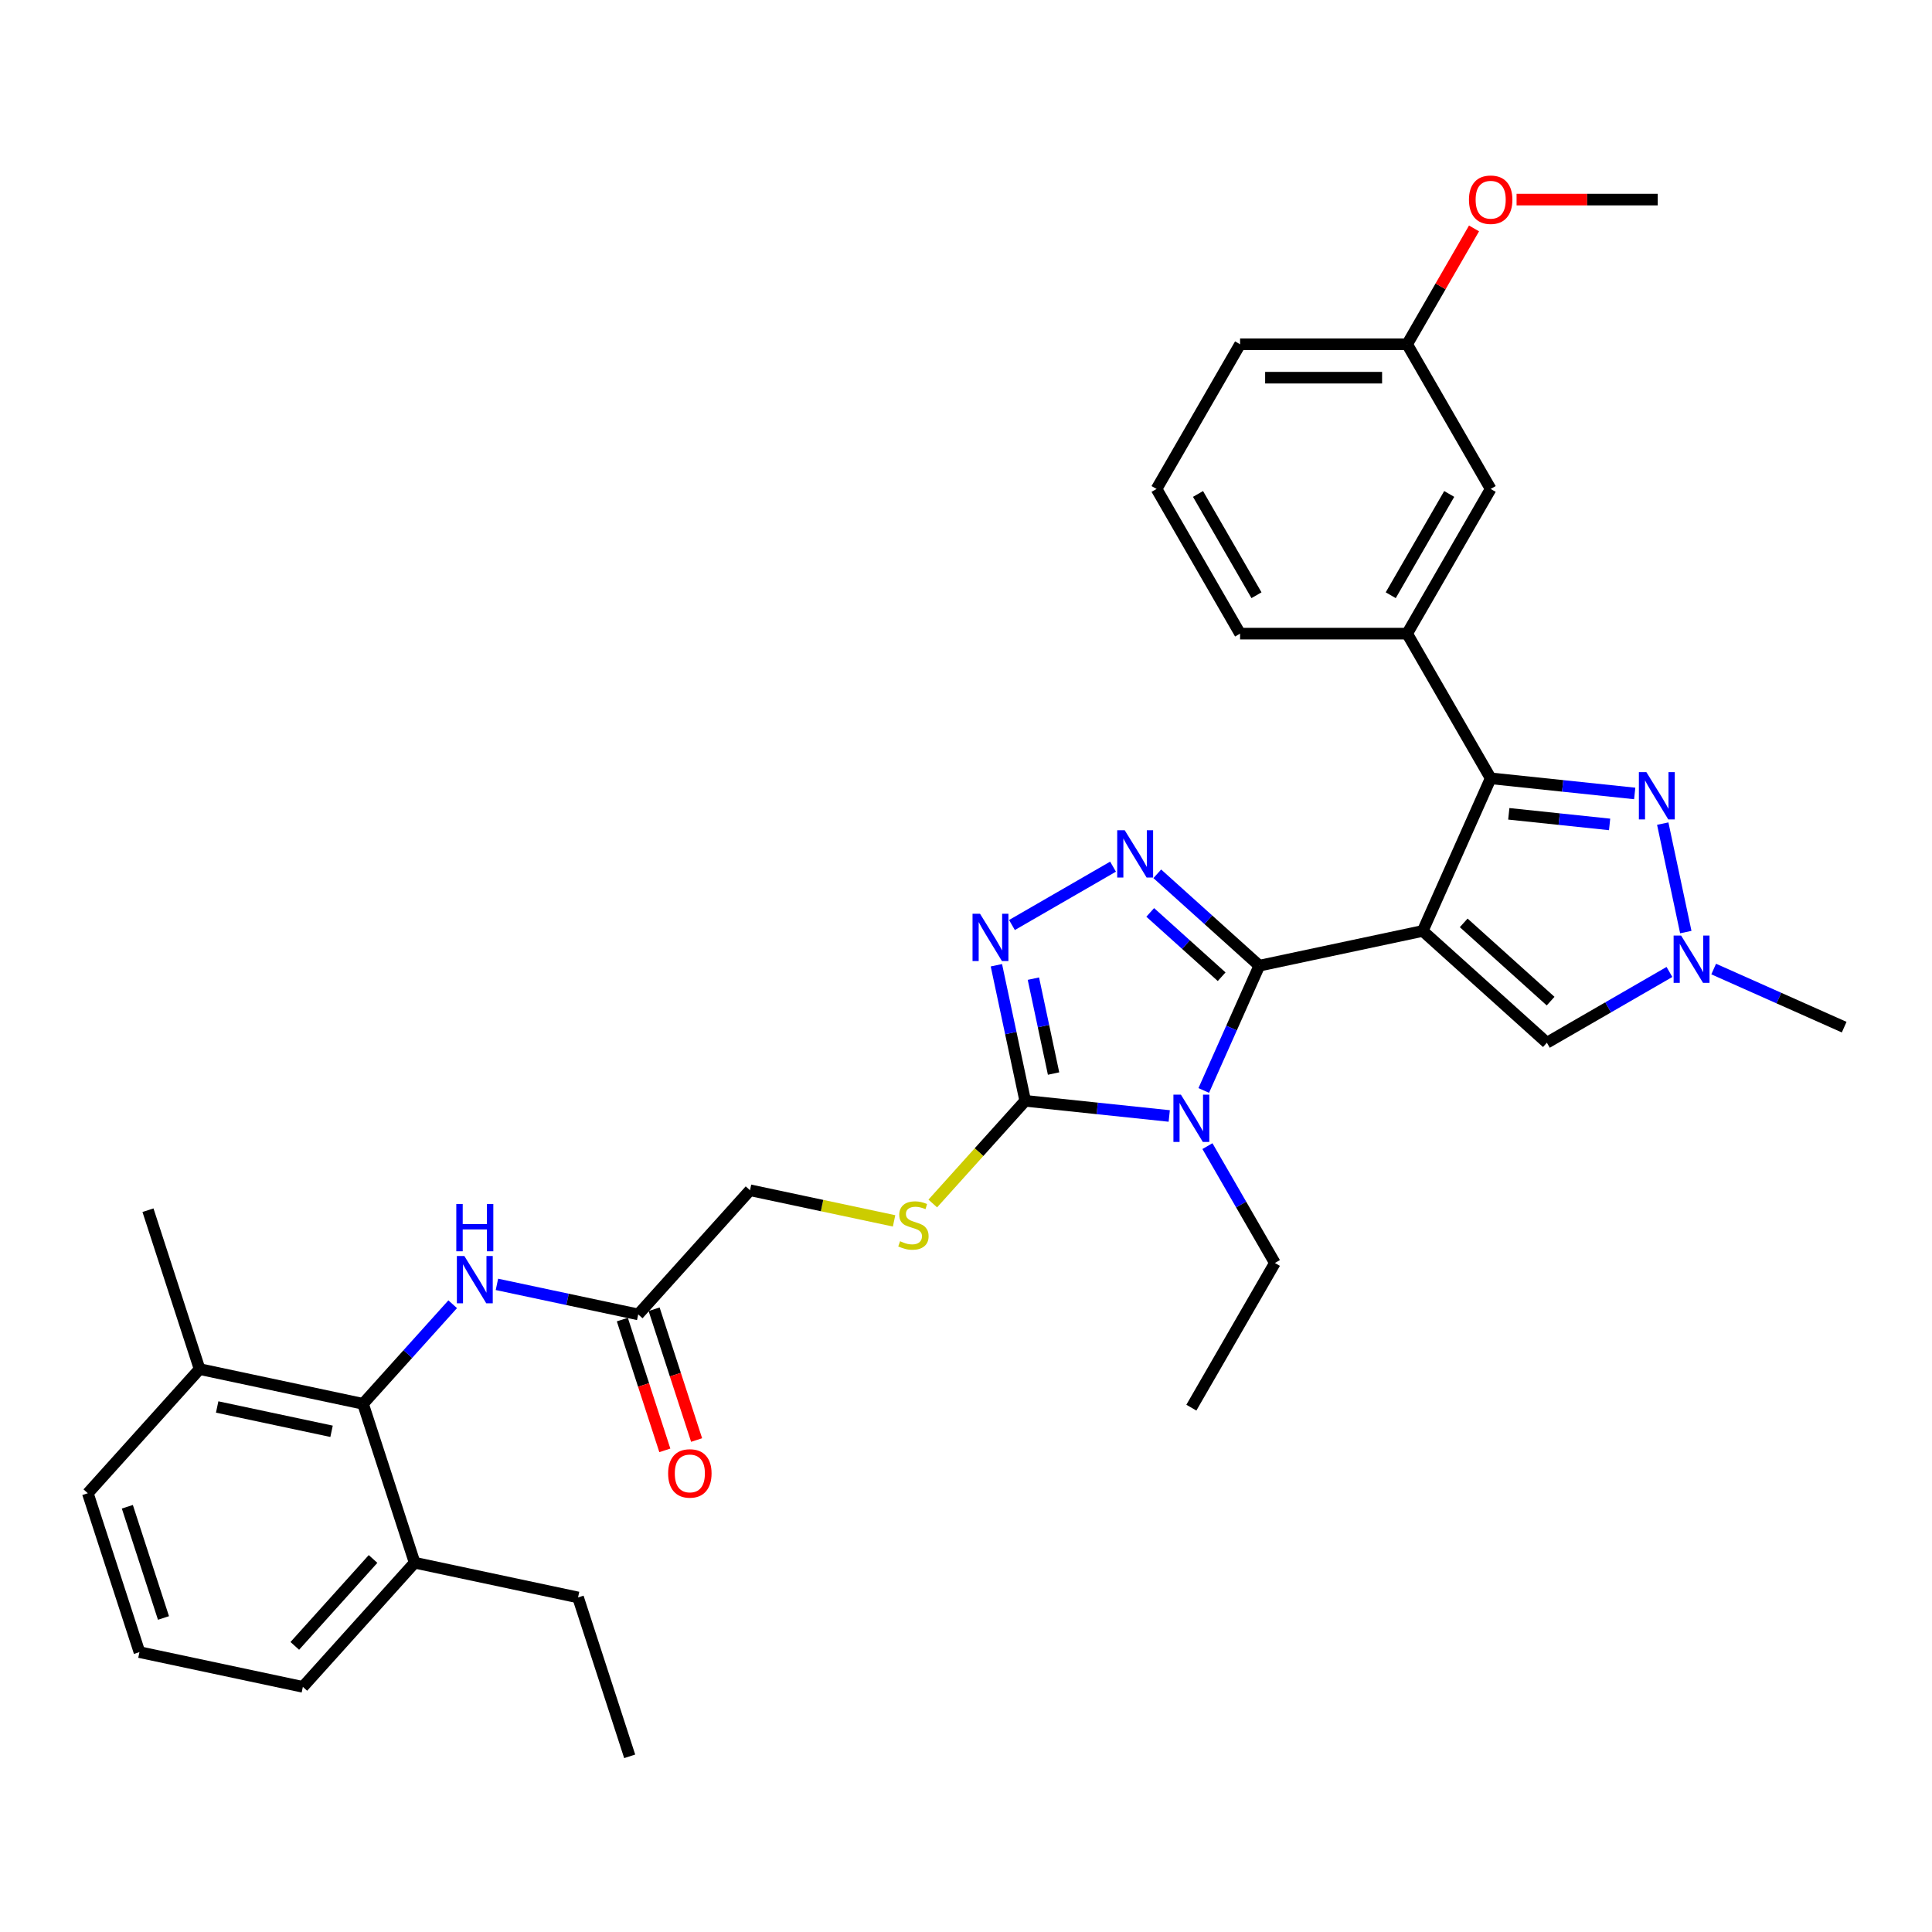 <?xml version='1.0' encoding='iso-8859-1'?>
<svg version='1.1' baseProfile='full'
              xmlns='http://www.w3.org/2000/svg'
                      xmlns:rdkit='http://www.rdkit.org/xml'
                      xmlns:xlink='http://www.w3.org/1999/xlink'
                  xml:space='preserve'
width='1000px' height='1000px' viewBox='0 0 1000 1000'>
<!-- END OF HEADER -->
<rect style='opacity:1.0;fill:#FFFFFF;stroke:none' width='1000' height='1000' x='0' y='0'> </rect>
<path class='bond-0' d='M 736.4,481.853 L 651.818,499.832' style='fill:none;fill-rule:evenodd;stroke:#000000;stroke-width:6px;stroke-linecap:butt;stroke-linejoin:miter;stroke-opacity:1' />
<path class='bond-2' d='M 736.4,481.853 L 771.572,402.857' style='fill:none;fill-rule:evenodd;stroke:#000000;stroke-width:6px;stroke-linecap:butt;stroke-linejoin:miter;stroke-opacity:1' />
<path class='bond-7' d='M 736.4,481.853 L 800.662,539.714' style='fill:none;fill-rule:evenodd;stroke:#000000;stroke-width:6px;stroke-linecap:butt;stroke-linejoin:miter;stroke-opacity:1' />
<path class='bond-7' d='M 757.612,477.68 L 802.595,518.183' style='fill:none;fill-rule:evenodd;stroke:#000000;stroke-width:6px;stroke-linecap:butt;stroke-linejoin:miter;stroke-opacity:1' />
<path class='bond-1' d='M 651.818,499.832 L 637.439,532.127' style='fill:none;fill-rule:evenodd;stroke:#000000;stroke-width:6px;stroke-linecap:butt;stroke-linejoin:miter;stroke-opacity:1' />
<path class='bond-1' d='M 637.439,532.127 L 623.06,564.422' style='fill:none;fill-rule:evenodd;stroke:#0000FF;stroke-width:6px;stroke-linecap:butt;stroke-linejoin:miter;stroke-opacity:1' />
<path class='bond-3' d='M 651.818,499.832 L 625.411,476.055' style='fill:none;fill-rule:evenodd;stroke:#000000;stroke-width:6px;stroke-linecap:butt;stroke-linejoin:miter;stroke-opacity:1' />
<path class='bond-3' d='M 625.411,476.055 L 599.005,452.279' style='fill:none;fill-rule:evenodd;stroke:#0000FF;stroke-width:6px;stroke-linecap:butt;stroke-linejoin:miter;stroke-opacity:1' />
<path class='bond-3' d='M 632.324,505.551 L 613.839,488.908' style='fill:none;fill-rule:evenodd;stroke:#000000;stroke-width:6px;stroke-linecap:butt;stroke-linejoin:miter;stroke-opacity:1' />
<path class='bond-3' d='M 613.839,488.908 L 595.355,472.264' style='fill:none;fill-rule:evenodd;stroke:#0000FF;stroke-width:6px;stroke-linecap:butt;stroke-linejoin:miter;stroke-opacity:1' />
<path class='bond-4' d='M 605.197,577.625 L 567.922,573.707' style='fill:none;fill-rule:evenodd;stroke:#0000FF;stroke-width:6px;stroke-linecap:butt;stroke-linejoin:miter;stroke-opacity:1' />
<path class='bond-4' d='M 567.922,573.707 L 530.648,569.789' style='fill:none;fill-rule:evenodd;stroke:#000000;stroke-width:6px;stroke-linecap:butt;stroke-linejoin:miter;stroke-opacity:1' />
<path class='bond-18' d='M 624.964,593.234 L 642.423,623.475' style='fill:none;fill-rule:evenodd;stroke:#0000FF;stroke-width:6px;stroke-linecap:butt;stroke-linejoin:miter;stroke-opacity:1' />
<path class='bond-18' d='M 642.423,623.475 L 659.882,653.715' style='fill:none;fill-rule:evenodd;stroke:#000000;stroke-width:6px;stroke-linecap:butt;stroke-linejoin:miter;stroke-opacity:1' />
<path class='bond-6' d='M 771.572,402.857 L 808.847,406.774' style='fill:none;fill-rule:evenodd;stroke:#000000;stroke-width:6px;stroke-linecap:butt;stroke-linejoin:miter;stroke-opacity:1' />
<path class='bond-6' d='M 808.847,406.774 L 846.122,410.692' style='fill:none;fill-rule:evenodd;stroke:#0000FF;stroke-width:6px;stroke-linecap:butt;stroke-linejoin:miter;stroke-opacity:1' />
<path class='bond-6' d='M 780.947,421.232 L 807.039,423.974' style='fill:none;fill-rule:evenodd;stroke:#000000;stroke-width:6px;stroke-linecap:butt;stroke-linejoin:miter;stroke-opacity:1' />
<path class='bond-6' d='M 807.039,423.974 L 833.131,426.717' style='fill:none;fill-rule:evenodd;stroke:#0000FF;stroke-width:6px;stroke-linecap:butt;stroke-linejoin:miter;stroke-opacity:1' />
<path class='bond-10' d='M 771.572,402.857 L 728.336,327.969' style='fill:none;fill-rule:evenodd;stroke:#000000;stroke-width:6px;stroke-linecap:butt;stroke-linejoin:miter;stroke-opacity:1' />
<path class='bond-5' d='M 576.107,448.58 L 523.787,478.787' style='fill:none;fill-rule:evenodd;stroke:#0000FF;stroke-width:6px;stroke-linecap:butt;stroke-linejoin:miter;stroke-opacity:1' />
<path class='bond-12' d='M 530.648,569.789 L 506.724,596.359' style='fill:none;fill-rule:evenodd;stroke:#000000;stroke-width:6px;stroke-linecap:butt;stroke-linejoin:miter;stroke-opacity:1' />
<path class='bond-12' d='M 506.724,596.359 L 482.8,622.93' style='fill:none;fill-rule:evenodd;stroke:#CCCC00;stroke-width:6px;stroke-linecap:butt;stroke-linejoin:miter;stroke-opacity:1' />
<path class='bond-35' d='M 530.648,569.789 L 523.189,534.701' style='fill:none;fill-rule:evenodd;stroke:#000000;stroke-width:6px;stroke-linecap:butt;stroke-linejoin:miter;stroke-opacity:1' />
<path class='bond-35' d='M 523.189,534.701 L 515.731,499.613' style='fill:none;fill-rule:evenodd;stroke:#0000FF;stroke-width:6px;stroke-linecap:butt;stroke-linejoin:miter;stroke-opacity:1' />
<path class='bond-35' d='M 545.327,555.667 L 540.106,531.105' style='fill:none;fill-rule:evenodd;stroke:#000000;stroke-width:6px;stroke-linecap:butt;stroke-linejoin:miter;stroke-opacity:1' />
<path class='bond-35' d='M 540.106,531.105 L 534.885,506.544' style='fill:none;fill-rule:evenodd;stroke:#0000FF;stroke-width:6px;stroke-linecap:butt;stroke-linejoin:miter;stroke-opacity:1' />
<path class='bond-34' d='M 860.633,426.302 L 872.565,482.44' style='fill:none;fill-rule:evenodd;stroke:#0000FF;stroke-width:6px;stroke-linecap:butt;stroke-linejoin:miter;stroke-opacity:1' />
<path class='bond-8' d='M 800.662,539.714 L 832.381,521.401' style='fill:none;fill-rule:evenodd;stroke:#000000;stroke-width:6px;stroke-linecap:butt;stroke-linejoin:miter;stroke-opacity:1' />
<path class='bond-8' d='M 832.381,521.401 L 864.1,503.088' style='fill:none;fill-rule:evenodd;stroke:#0000FF;stroke-width:6px;stroke-linecap:butt;stroke-linejoin:miter;stroke-opacity:1' />
<path class='bond-21' d='M 886.998,501.576 L 920.772,516.613' style='fill:none;fill-rule:evenodd;stroke:#0000FF;stroke-width:6px;stroke-linecap:butt;stroke-linejoin:miter;stroke-opacity:1' />
<path class='bond-21' d='M 920.772,516.613 L 954.545,531.65' style='fill:none;fill-rule:evenodd;stroke:#000000;stroke-width:6px;stroke-linecap:butt;stroke-linejoin:miter;stroke-opacity:1' />
<path class='bond-9' d='M 187.898,726.616 L 211.105,700.843' style='fill:none;fill-rule:evenodd;stroke:#000000;stroke-width:6px;stroke-linecap:butt;stroke-linejoin:miter;stroke-opacity:1' />
<path class='bond-9' d='M 211.105,700.843 L 234.311,675.07' style='fill:none;fill-rule:evenodd;stroke:#0000FF;stroke-width:6px;stroke-linecap:butt;stroke-linejoin:miter;stroke-opacity:1' />
<path class='bond-15' d='M 187.898,726.616 L 103.316,708.638' style='fill:none;fill-rule:evenodd;stroke:#000000;stroke-width:6px;stroke-linecap:butt;stroke-linejoin:miter;stroke-opacity:1' />
<path class='bond-15' d='M 171.615,740.836 L 112.407,728.251' style='fill:none;fill-rule:evenodd;stroke:#000000;stroke-width:6px;stroke-linecap:butt;stroke-linejoin:miter;stroke-opacity:1' />
<path class='bond-16' d='M 187.898,726.616 L 214.62,808.856' style='fill:none;fill-rule:evenodd;stroke:#000000;stroke-width:6px;stroke-linecap:butt;stroke-linejoin:miter;stroke-opacity:1' />
<path class='bond-14' d='M 728.336,327.969 L 771.572,253.082' style='fill:none;fill-rule:evenodd;stroke:#000000;stroke-width:6px;stroke-linecap:butt;stroke-linejoin:miter;stroke-opacity:1' />
<path class='bond-14' d='M 719.844,308.089 L 750.109,255.668' style='fill:none;fill-rule:evenodd;stroke:#000000;stroke-width:6px;stroke-linecap:butt;stroke-linejoin:miter;stroke-opacity:1' />
<path class='bond-22' d='M 728.336,327.969 L 641.863,327.969' style='fill:none;fill-rule:evenodd;stroke:#000000;stroke-width:6px;stroke-linecap:butt;stroke-linejoin:miter;stroke-opacity:1' />
<path class='bond-11' d='M 257.209,664.788 L 293.776,672.561' style='fill:none;fill-rule:evenodd;stroke:#0000FF;stroke-width:6px;stroke-linecap:butt;stroke-linejoin:miter;stroke-opacity:1' />
<path class='bond-11' d='M 293.776,672.561 L 330.342,680.333' style='fill:none;fill-rule:evenodd;stroke:#000000;stroke-width:6px;stroke-linecap:butt;stroke-linejoin:miter;stroke-opacity:1' />
<path class='bond-19' d='M 462.773,631.922 L 425.488,623.997' style='fill:none;fill-rule:evenodd;stroke:#CCCC00;stroke-width:6px;stroke-linecap:butt;stroke-linejoin:miter;stroke-opacity:1' />
<path class='bond-19' d='M 425.488,623.997 L 388.204,616.072' style='fill:none;fill-rule:evenodd;stroke:#000000;stroke-width:6px;stroke-linecap:butt;stroke-linejoin:miter;stroke-opacity:1' />
<path class='bond-13' d='M 330.342,680.333 L 388.204,616.072' style='fill:none;fill-rule:evenodd;stroke:#000000;stroke-width:6px;stroke-linecap:butt;stroke-linejoin:miter;stroke-opacity:1' />
<path class='bond-17' d='M 322.118,683.006 L 333.116,716.853' style='fill:none;fill-rule:evenodd;stroke:#000000;stroke-width:6px;stroke-linecap:butt;stroke-linejoin:miter;stroke-opacity:1' />
<path class='bond-17' d='M 333.116,716.853 L 344.114,750.701' style='fill:none;fill-rule:evenodd;stroke:#FF0000;stroke-width:6px;stroke-linecap:butt;stroke-linejoin:miter;stroke-opacity:1' />
<path class='bond-17' d='M 338.566,677.661 L 349.564,711.509' style='fill:none;fill-rule:evenodd;stroke:#000000;stroke-width:6px;stroke-linecap:butt;stroke-linejoin:miter;stroke-opacity:1' />
<path class='bond-17' d='M 349.564,711.509 L 360.562,745.357' style='fill:none;fill-rule:evenodd;stroke:#FF0000;stroke-width:6px;stroke-linecap:butt;stroke-linejoin:miter;stroke-opacity:1' />
<path class='bond-20' d='M 771.572,253.082 L 728.336,178.195' style='fill:none;fill-rule:evenodd;stroke:#000000;stroke-width:6px;stroke-linecap:butt;stroke-linejoin:miter;stroke-opacity:1' />
<path class='bond-26' d='M 103.316,708.638 L 45.455,772.899' style='fill:none;fill-rule:evenodd;stroke:#000000;stroke-width:6px;stroke-linecap:butt;stroke-linejoin:miter;stroke-opacity:1' />
<path class='bond-29' d='M 103.316,708.638 L 76.594,626.398' style='fill:none;fill-rule:evenodd;stroke:#000000;stroke-width:6px;stroke-linecap:butt;stroke-linejoin:miter;stroke-opacity:1' />
<path class='bond-27' d='M 214.62,808.856 L 156.759,873.118' style='fill:none;fill-rule:evenodd;stroke:#000000;stroke-width:6px;stroke-linecap:butt;stroke-linejoin:miter;stroke-opacity:1' />
<path class='bond-27' d='M 193.088,806.923 L 152.586,851.906' style='fill:none;fill-rule:evenodd;stroke:#000000;stroke-width:6px;stroke-linecap:butt;stroke-linejoin:miter;stroke-opacity:1' />
<path class='bond-28' d='M 214.62,808.856 L 299.203,826.835' style='fill:none;fill-rule:evenodd;stroke:#000000;stroke-width:6px;stroke-linecap:butt;stroke-linejoin:miter;stroke-opacity:1' />
<path class='bond-32' d='M 659.882,653.715 L 616.646,728.602' style='fill:none;fill-rule:evenodd;stroke:#000000;stroke-width:6px;stroke-linecap:butt;stroke-linejoin:miter;stroke-opacity:1' />
<path class='bond-23' d='M 728.336,178.195 L 745.645,148.214' style='fill:none;fill-rule:evenodd;stroke:#000000;stroke-width:6px;stroke-linecap:butt;stroke-linejoin:miter;stroke-opacity:1' />
<path class='bond-23' d='M 745.645,148.214 L 762.955,118.233' style='fill:none;fill-rule:evenodd;stroke:#FF0000;stroke-width:6px;stroke-linecap:butt;stroke-linejoin:miter;stroke-opacity:1' />
<path class='bond-36' d='M 728.336,178.195 L 641.863,178.195' style='fill:none;fill-rule:evenodd;stroke:#000000;stroke-width:6px;stroke-linecap:butt;stroke-linejoin:miter;stroke-opacity:1' />
<path class='bond-36' d='M 715.365,195.489 L 654.834,195.489' style='fill:none;fill-rule:evenodd;stroke:#000000;stroke-width:6px;stroke-linecap:butt;stroke-linejoin:miter;stroke-opacity:1' />
<path class='bond-24' d='M 641.863,327.969 L 598.627,253.082' style='fill:none;fill-rule:evenodd;stroke:#000000;stroke-width:6px;stroke-linecap:butt;stroke-linejoin:miter;stroke-opacity:1' />
<path class='bond-24' d='M 650.355,308.089 L 620.09,255.668' style='fill:none;fill-rule:evenodd;stroke:#000000;stroke-width:6px;stroke-linecap:butt;stroke-linejoin:miter;stroke-opacity:1' />
<path class='bond-31' d='M 784.975,103.308 L 821.51,103.308' style='fill:none;fill-rule:evenodd;stroke:#FF0000;stroke-width:6px;stroke-linecap:butt;stroke-linejoin:miter;stroke-opacity:1' />
<path class='bond-31' d='M 821.51,103.308 L 858.044,103.308' style='fill:none;fill-rule:evenodd;stroke:#000000;stroke-width:6px;stroke-linecap:butt;stroke-linejoin:miter;stroke-opacity:1' />
<path class='bond-30' d='M 598.627,253.082 L 641.863,178.195' style='fill:none;fill-rule:evenodd;stroke:#000000;stroke-width:6px;stroke-linecap:butt;stroke-linejoin:miter;stroke-opacity:1' />
<path class='bond-25' d='M 72.176,855.139 L 156.759,873.118' style='fill:none;fill-rule:evenodd;stroke:#000000;stroke-width:6px;stroke-linecap:butt;stroke-linejoin:miter;stroke-opacity:1' />
<path class='bond-37' d='M 72.176,855.139 L 45.455,772.899' style='fill:none;fill-rule:evenodd;stroke:#000000;stroke-width:6px;stroke-linecap:butt;stroke-linejoin:miter;stroke-opacity:1' />
<path class='bond-37' d='M 84.616,837.459 L 65.911,779.891' style='fill:none;fill-rule:evenodd;stroke:#000000;stroke-width:6px;stroke-linecap:butt;stroke-linejoin:miter;stroke-opacity:1' />
<path class='bond-33' d='M 299.203,826.835 L 325.924,909.075' style='fill:none;fill-rule:evenodd;stroke:#000000;stroke-width:6px;stroke-linecap:butt;stroke-linejoin:miter;stroke-opacity:1' />
<path  class='atom-2' d='M 611.233 566.584
L 619.258 579.554
Q 620.053 580.834, 621.333 583.152
Q 622.613 585.469, 622.682 585.607
L 622.682 566.584
L 625.933 566.584
L 625.933 591.073
L 622.578 591.073
L 613.966 576.891
Q 612.963 575.231, 611.89 573.328
Q 610.853 571.426, 610.541 570.838
L 610.541 591.073
L 607.359 591.073
L 607.359 566.584
L 611.233 566.584
' fill='#0000FF'/>
<path  class='atom-4' d='M 582.143 429.726
L 590.168 442.697
Q 590.963 443.977, 592.243 446.294
Q 593.523 448.611, 593.592 448.75
L 593.592 429.726
L 596.843 429.726
L 596.843 454.215
L 593.488 454.215
L 584.876 440.033
Q 583.873 438.373, 582.8 436.471
Q 581.763 434.568, 581.451 433.98
L 581.451 454.215
L 578.269 454.215
L 578.269 429.726
L 582.143 429.726
' fill='#0000FF'/>
<path  class='atom-6' d='M 507.256 472.962
L 515.281 485.933
Q 516.076 487.213, 517.356 489.53
Q 518.636 491.848, 518.705 491.986
L 518.705 472.962
L 521.956 472.962
L 521.956 497.451
L 518.601 497.451
L 509.988 483.27
Q 508.985 481.609, 507.913 479.707
Q 506.875 477.804, 506.564 477.216
L 506.564 497.451
L 503.382 497.451
L 503.382 472.962
L 507.256 472.962
' fill='#0000FF'/>
<path  class='atom-7' d='M 852.157 399.651
L 860.182 412.622
Q 860.977 413.902, 862.257 416.219
Q 863.537 418.537, 863.606 418.675
L 863.606 399.651
L 866.858 399.651
L 866.858 424.14
L 863.502 424.14
L 854.89 409.958
Q 853.887 408.298, 852.814 406.396
Q 851.777 404.493, 851.466 403.905
L 851.466 424.14
L 848.283 424.14
L 848.283 399.651
L 852.157 399.651
' fill='#0000FF'/>
<path  class='atom-9' d='M 870.136 484.234
L 878.161 497.205
Q 878.956 498.484, 880.236 500.802
Q 881.516 503.119, 881.585 503.258
L 881.585 484.234
L 884.836 484.234
L 884.836 508.723
L 881.481 508.723
L 872.868 494.541
Q 871.865 492.881, 870.793 490.979
Q 869.755 489.076, 869.444 488.488
L 869.444 508.723
L 866.262 508.723
L 866.262 484.234
L 870.136 484.234
' fill='#0000FF'/>
<path  class='atom-12' d='M 240.347 650.11
L 248.371 663.081
Q 249.167 664.361, 250.447 666.679
Q 251.726 668.996, 251.796 669.134
L 251.796 650.11
L 255.047 650.11
L 255.047 674.599
L 251.692 674.599
L 243.079 660.418
Q 242.076 658.758, 241.004 656.855
Q 239.966 654.953, 239.655 654.365
L 239.655 674.599
L 236.473 674.599
L 236.473 650.11
L 240.347 650.11
' fill='#0000FF'/>
<path  class='atom-12' d='M 236.179 623.173
L 239.499 623.173
L 239.499 633.584
L 252.02 633.584
L 252.02 623.173
L 255.341 623.173
L 255.341 647.662
L 252.02 647.662
L 252.02 636.351
L 239.499 636.351
L 239.499 647.662
L 236.179 647.662
L 236.179 623.173
' fill='#0000FF'/>
<path  class='atom-13' d='M 465.869 642.456
Q 466.145 642.56, 467.287 643.044
Q 468.428 643.528, 469.673 643.839
Q 470.953 644.116, 472.198 644.116
Q 474.516 644.116, 475.865 643.009
Q 477.214 641.868, 477.214 639.896
Q 477.214 638.547, 476.522 637.717
Q 475.865 636.887, 474.827 636.437
Q 473.789 635.988, 472.06 635.469
Q 469.881 634.812, 468.567 634.189
Q 467.287 633.566, 466.353 632.252
Q 465.454 630.938, 465.454 628.724
Q 465.454 625.646, 467.529 623.743
Q 469.639 621.841, 473.789 621.841
Q 476.626 621.841, 479.843 623.19
L 479.047 625.853
Q 476.107 624.642, 473.893 624.642
Q 471.507 624.642, 470.192 625.646
Q 468.878 626.614, 468.912 628.309
Q 468.912 629.623, 469.57 630.419
Q 470.261 631.214, 471.23 631.664
Q 472.233 632.114, 473.893 632.633
Q 476.107 633.324, 477.421 634.016
Q 478.736 634.708, 479.67 636.126
Q 480.638 637.51, 480.638 639.896
Q 480.638 643.286, 478.355 645.119
Q 476.107 646.918, 472.337 646.918
Q 470.158 646.918, 468.497 646.433
Q 466.872 645.984, 464.935 645.188
L 465.869 642.456
' fill='#CCCC00'/>
<path  class='atom-18' d='M 345.822 762.643
Q 345.822 756.763, 348.728 753.477
Q 351.633 750.191, 357.064 750.191
Q 362.494 750.191, 365.4 753.477
Q 368.305 756.763, 368.305 762.643
Q 368.305 768.592, 365.365 771.982
Q 362.425 775.337, 357.064 775.337
Q 351.668 775.337, 348.728 771.982
Q 345.822 768.627, 345.822 762.643
M 357.064 772.57
Q 360.799 772.57, 362.806 770.079
Q 364.846 767.554, 364.846 762.643
Q 364.846 757.835, 362.806 755.414
Q 360.799 752.958, 357.064 752.958
Q 353.328 752.958, 351.288 755.379
Q 349.281 757.8, 349.281 762.643
Q 349.281 767.589, 351.288 770.079
Q 353.328 772.57, 357.064 772.57
' fill='#FF0000'/>
<path  class='atom-24' d='M 760.33 103.377
Q 760.33 97.497, 763.236 94.211
Q 766.141 90.925, 771.572 90.925
Q 777.002 90.925, 779.908 94.211
Q 782.813 97.497, 782.813 103.377
Q 782.813 109.326, 779.873 112.716
Q 776.933 116.071, 771.572 116.071
Q 766.176 116.071, 763.236 112.716
Q 760.33 109.361, 760.33 103.377
M 771.572 113.304
Q 775.307 113.304, 777.314 110.814
Q 779.354 108.289, 779.354 103.377
Q 779.354 98.569, 777.314 96.148
Q 775.307 93.692, 771.572 93.692
Q 767.836 93.692, 765.796 96.113
Q 763.789 98.534, 763.789 103.377
Q 763.789 108.323, 765.796 110.814
Q 767.836 113.304, 771.572 113.304
' fill='#FF0000'/>
</svg>
